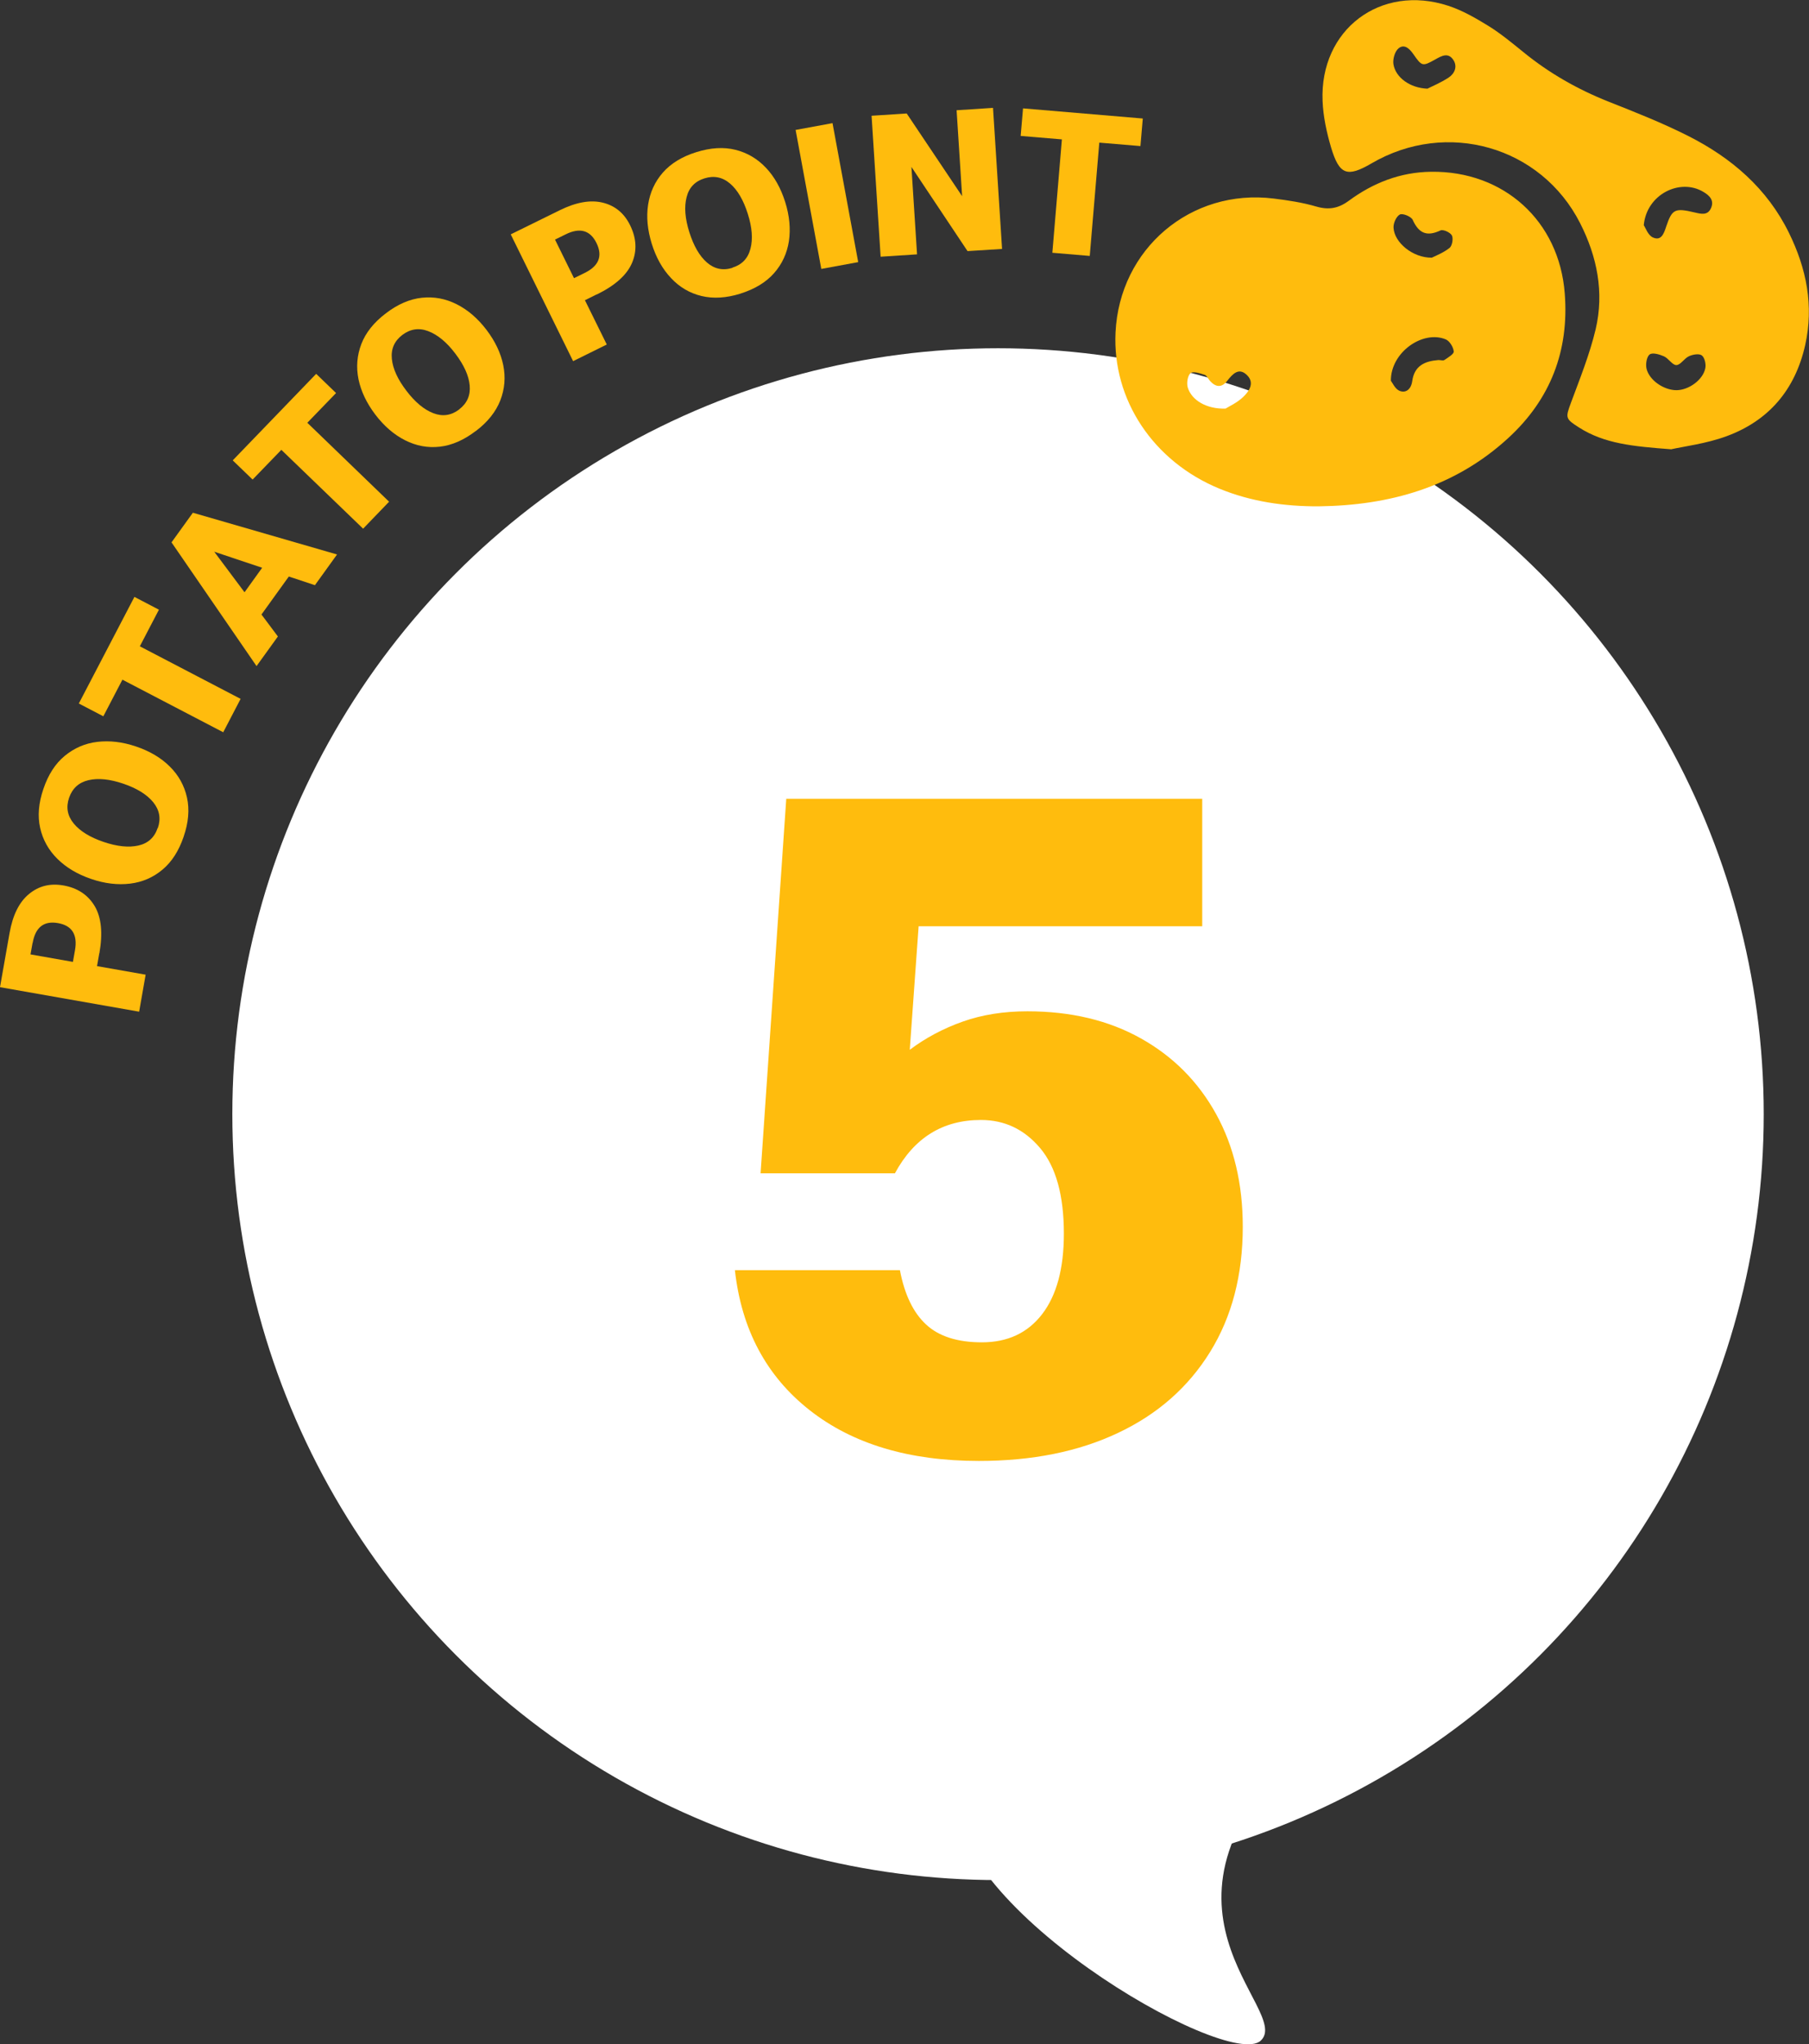 <?xml version="1.0" encoding="UTF-8"?>
<svg id="_レイヤー_2" data-name="レイヤー 2" xmlns="http://www.w3.org/2000/svg" viewBox="0 0 183.83 207.69">
  <rect x="0" y="0" width="183.83" height="207.69" fill="#333333" stroke="none"/>
  <defs>
    <style>
      .cls-1 {
        fill: #fff;
      }

      .cls-2 {
        fill: #ffbc0d;
      }

      .cls-3 {
        isolation: isolate;
      }
    </style>
  </defs>
  <g id="icon">
    <g>
      <g>
        <circle id="_楕円形_798" data-name="楕円形 798" class="cls-1" cx="101.42" cy="113.19" r="77.81"/>
        <path id="_パス_2225" data-name="パス 2225" class="cls-1" d="m133.4,176.46c-19.31,17.1-1.94,27.73-5.28,30.85-3.34,3.13-33.12-14.15-30.94-25.84,2.18-11.7,36.22-5.01,36.22-5.01Z"/>
      </g>
      <g class="cls-3">
        <path class="cls-2" d="m77.29,119.2l2.61-38.05h42.27v12.95h-28.82l-.9,12.55c1.61-1.21,3.4-2.16,5.37-2.86,1.97-.7,4.17-1.05,6.58-1.05,4.42,0,8.27.92,11.55,2.76,3.28,1.84,5.82,4.4,7.63,7.68,1.81,3.28,2.71,7.1,2.71,11.45,0,4.89-1.1,9.12-3.31,12.7-2.21,3.58-5.32,6.33-9.34,8.23-4.02,1.91-8.74,2.86-14.16,2.86-7.1,0-12.84-1.72-17.22-5.17-4.38-3.45-6.91-8.18-7.58-14.21h16.77c.47,2.48,1.36,4.32,2.66,5.52,1.3,1.21,3.2,1.81,5.67,1.81,2.61,0,4.65-.95,6.12-2.86,1.47-1.91,2.21-4.63,2.21-8.18,0-3.88-.8-6.78-2.41-8.69s-3.61-2.86-6.02-2.86c-3.88,0-6.79,1.81-8.74,5.42h-13.66Z"/>
      </g>
      <path class="cls-2" d="m133.99,51.44c-3.46.01-6.84-.47-10.06-1.79-6.74-2.77-10.9-9.04-10.57-15.88.41-8.5,7.65-14.64,16.07-13.6,1.45.18,2.92.4,4.32.81,1.27.37,2.25.2,3.31-.58,2.47-1.82,5.23-2.91,8.36-2.95,7.38-.1,13.03,4.98,13.59,12.37.45,5.8-1.44,10.74-5.75,14.69-5.45,5-12.05,6.84-19.27,6.93Zm7.35-12.76c.16.2.43.85.89,1.03.71.28,1.19-.28,1.28-.98.21-1.57,1.27-2.04,2.64-2.15.21-.02.47.09.62,0,.37-.25.98-.61.96-.87-.04-.44-.41-1.06-.81-1.23-2.33-.97-5.61,1.31-5.58,4.21Zm-16.8,2.83c.33-.21,1.16-.58,1.78-1.17.59-.56,1.2-1.41.43-2.2-.85-.87-1.49-.15-2.04.55-.57.73-1.17.65-1.75.01-.19-.21-.32-.55-.54-.62-.47-.15-1.18-.39-1.44-.17-.3.26-.41,1.02-.28,1.46.39,1.28,1.89,2.2,3.83,2.14Zm20.96-15.33c.39-.2,1.17-.49,1.8-.99.27-.21.4-.95.24-1.27-.16-.31-.89-.64-1.16-.51-1.38.65-2.2.3-2.82-1.07-.15-.34-1.01-.69-1.3-.55-.36.18-.68.88-.65,1.34.07,1.5,1.95,3.07,3.89,3.05Zm24.29,19.46c-3.84-.29-6.75-.56-9.33-2.21-1.38-.88-1.39-.97-.84-2.46.92-2.48,1.92-4.96,2.53-7.52.88-3.74.15-7.38-1.58-10.78-3.97-7.81-13.56-10.54-21.2-6.07-2.47,1.44-3.27,1.18-4.11-1.63-.45-1.53-.8-3.14-.86-4.72-.3-7.24,5.89-11.92,12.78-9.66,1.44.47,2.8,1.26,4.1,2.06,1.24.77,2.38,1.72,3.52,2.64,2.62,2.14,5.52,3.79,8.67,5.04,2.73,1.08,5.47,2.16,8.08,3.48,4.4,2.22,8.04,5.34,10.25,9.86,1.77,3.61,2.54,7.38,1.64,11.4-1.02,4.52-3.69,7.67-8,9.25-2.07.76-4.32,1.03-5.65,1.33Zm-2.75-22.76c.18.26.43,1.02.92,1.24.83.38,1.11-.34,1.35-1.08.61-1.82.89-1.93,2.93-1.45.64.15,1.28.31,1.62-.42.37-.8-.12-1.3-.77-1.68-2.38-1.42-5.77.26-6.05,3.39Zm3.31,16.76c1.27,0,2.74-1.07,2.95-2.27.07-.41-.08-1.06-.37-1.27-.28-.2-.91-.09-1.3.09-.48.22-.85.89-1.28.9-.41,0-.79-.68-1.26-.89-.45-.2-1.17-.41-1.45-.19-.31.23-.43.99-.32,1.45.29,1.19,1.77,2.18,3.04,2.18Zm-25.28-30.64c.47-.24,1.35-.6,2.14-1.12.62-.41.93-1.14.46-1.82-.52-.75-1.17-.39-1.82-.02-1.3.72-1.35.72-2.24-.56-.42-.6-.94-1.03-1.5-.56-.37.31-.59,1.09-.51,1.6.21,1.33,1.66,2.43,3.48,2.49Z"/>
      <g>
        <path class="cls-2" d="m10.09,96.84l-.23,1.31,4.94.87-.66,3.76-14.14-2.49.97-5.49c.32-1.82.97-3.14,1.96-3.96.99-.83,2.15-1.12,3.49-.89,1.45.25,2.51.95,3.2,2.1.68,1.14.84,2.74.48,4.8Zm-6.78-1.06l-.21,1.18,4.31.76.21-1.18c.28-1.59-.3-2.51-1.73-2.76-1.43-.25-2.29.42-2.57,2.01Z"/>
        <path class="cls-2" d="m18.66,85.01c-.49,1.43-1.2,2.55-2.15,3.34-.94.79-2.04,1.27-3.29,1.42-1.25.15-2.58,0-3.97-.48-1.38-.47-2.52-1.15-3.42-2.04-.9-.89-1.48-1.94-1.75-3.14-.27-1.21-.16-2.53.33-3.96.49-1.45,1.21-2.57,2.17-3.36s2.05-1.27,3.3-1.42c1.25-.15,2.57,0,3.95.47,1.39.47,2.54,1.15,3.43,2.04.89.88,1.47,1.93,1.74,3.14s.16,2.54-.34,3.98Zm-2.62-.89c.33-.96.17-1.83-.47-2.62-.64-.78-1.65-1.41-3.03-1.88-1.38-.47-2.56-.59-3.55-.36-.98.23-1.64.83-1.97,1.79s-.17,1.83.47,2.61c.64.78,1.65,1.4,3.03,1.87,1.38.47,2.56.59,3.54.37.98-.22,1.64-.82,1.96-1.78Z"/>
        <path class="cls-2" d="m22.68,74.39l-10.24-5.34-1.94,3.72-2.49-1.3,5.65-10.83,2.49,1.3-1.94,3.72,10.24,5.34-1.76,3.38Z"/>
        <path class="cls-2" d="m32,59.45l-2.65-.88-2.78,3.86,1.67,2.23-2.17,3.01-8.64-12.57,2.17-3.01,14.65,4.24-2.24,3.11Zm-7.15.72l1.79-2.49-4.87-1.63,3.08,4.12Z"/>
        <path class="cls-2" d="m36.91,53.72l-8.32-8.02-2.92,3.02-2.02-1.95,8.48-8.79,2.02,1.95-2.92,3.02,8.31,8.02-2.65,2.75Z"/>
        <path class="cls-2" d="m48.34,43.79c-1.2.92-2.42,1.45-3.64,1.59-1.23.14-2.4-.08-3.53-.65-1.13-.57-2.14-1.44-3.03-2.61-.88-1.16-1.45-2.35-1.71-3.59-.25-1.24-.15-2.43.29-3.58s1.27-2.19,2.48-3.11c1.21-.93,2.44-1.46,3.67-1.59,1.23-.13,2.41.09,3.54.66,1.13.57,2.13,1.43,3.02,2.59.89,1.17,1.46,2.37,1.71,3.6.25,1.23.15,2.42-.3,3.58-.45,1.15-1.28,2.2-2.5,3.12Zm-1.68-2.2c.81-.62,1.16-1.43,1.07-2.43-.09-1.01-.59-2.09-1.47-3.25-.88-1.16-1.8-1.91-2.75-2.27s-1.82-.22-2.63.39c-.81.62-1.16,1.43-1.06,2.43s.59,2.08,1.48,3.24c.88,1.16,1.8,1.92,2.74,2.28.94.36,1.81.23,2.62-.38Z"/>
        <path class="cls-2" d="m60.63,29.91l-1.19.59,2.22,4.5-3.42,1.69-6.34-12.88,5-2.46c1.65-.81,3.11-1.07,4.36-.76,1.25.31,2.17,1.07,2.77,2.29.65,1.32.72,2.59.2,3.82-.52,1.23-1.71,2.3-3.59,3.22Zm-3.15-6.1l-1.08.53,1.93,3.92,1.08-.53c1.45-.71,1.85-1.72,1.21-3.03-.64-1.31-1.69-1.61-3.14-.89Z"/>
        <path class="cls-2" d="m75.25,29.83c-1.44.45-2.77.53-3.97.24-1.2-.29-2.23-.9-3.09-1.82-.87-.92-1.52-2.08-1.96-3.49-.43-1.39-.56-2.71-.37-3.96.19-1.25.69-2.34,1.5-3.27.82-.93,1.95-1.62,3.39-2.07,1.46-.46,2.79-.54,3.99-.24,1.2.3,2.23.91,3.1,1.83s1.51,2.08,1.95,3.47c.44,1.4.56,2.73.38,3.97-.19,1.24-.69,2.33-1.51,3.26-.82.93-1.96,1.62-3.42,2.08Zm-.82-2.64c.97-.3,1.58-.94,1.83-1.92.26-.98.17-2.16-.27-3.55-.44-1.39-1.04-2.42-1.8-3.07-.77-.66-1.64-.83-2.6-.53-.97.3-1.58.94-1.82,1.92-.25.98-.16,2.16.28,3.55.44,1.39,1.03,2.42,1.79,3.08.76.66,1.62.84,2.59.54Z"/>
        <path class="cls-2" d="m83.46,27.32l-2.61-14.12,3.75-.69,2.61,14.12-3.75.69Z"/>
        <path class="cls-2" d="m89.49,26.09l-.92-14.33,3.57-.23,5.63,8.4-.56-8.73,3.7-.24.92,14.33-3.51.22-5.7-8.55.57,8.88-3.7.24Z"/>
        <path class="cls-2" d="m106.94,25.67l.97-11.51-4.19-.35.24-2.8,12.17,1.03-.24,2.8-4.18-.35-.97,11.51-3.8-.32Z"/>
      </g>
    </g>
  </g>
</svg>